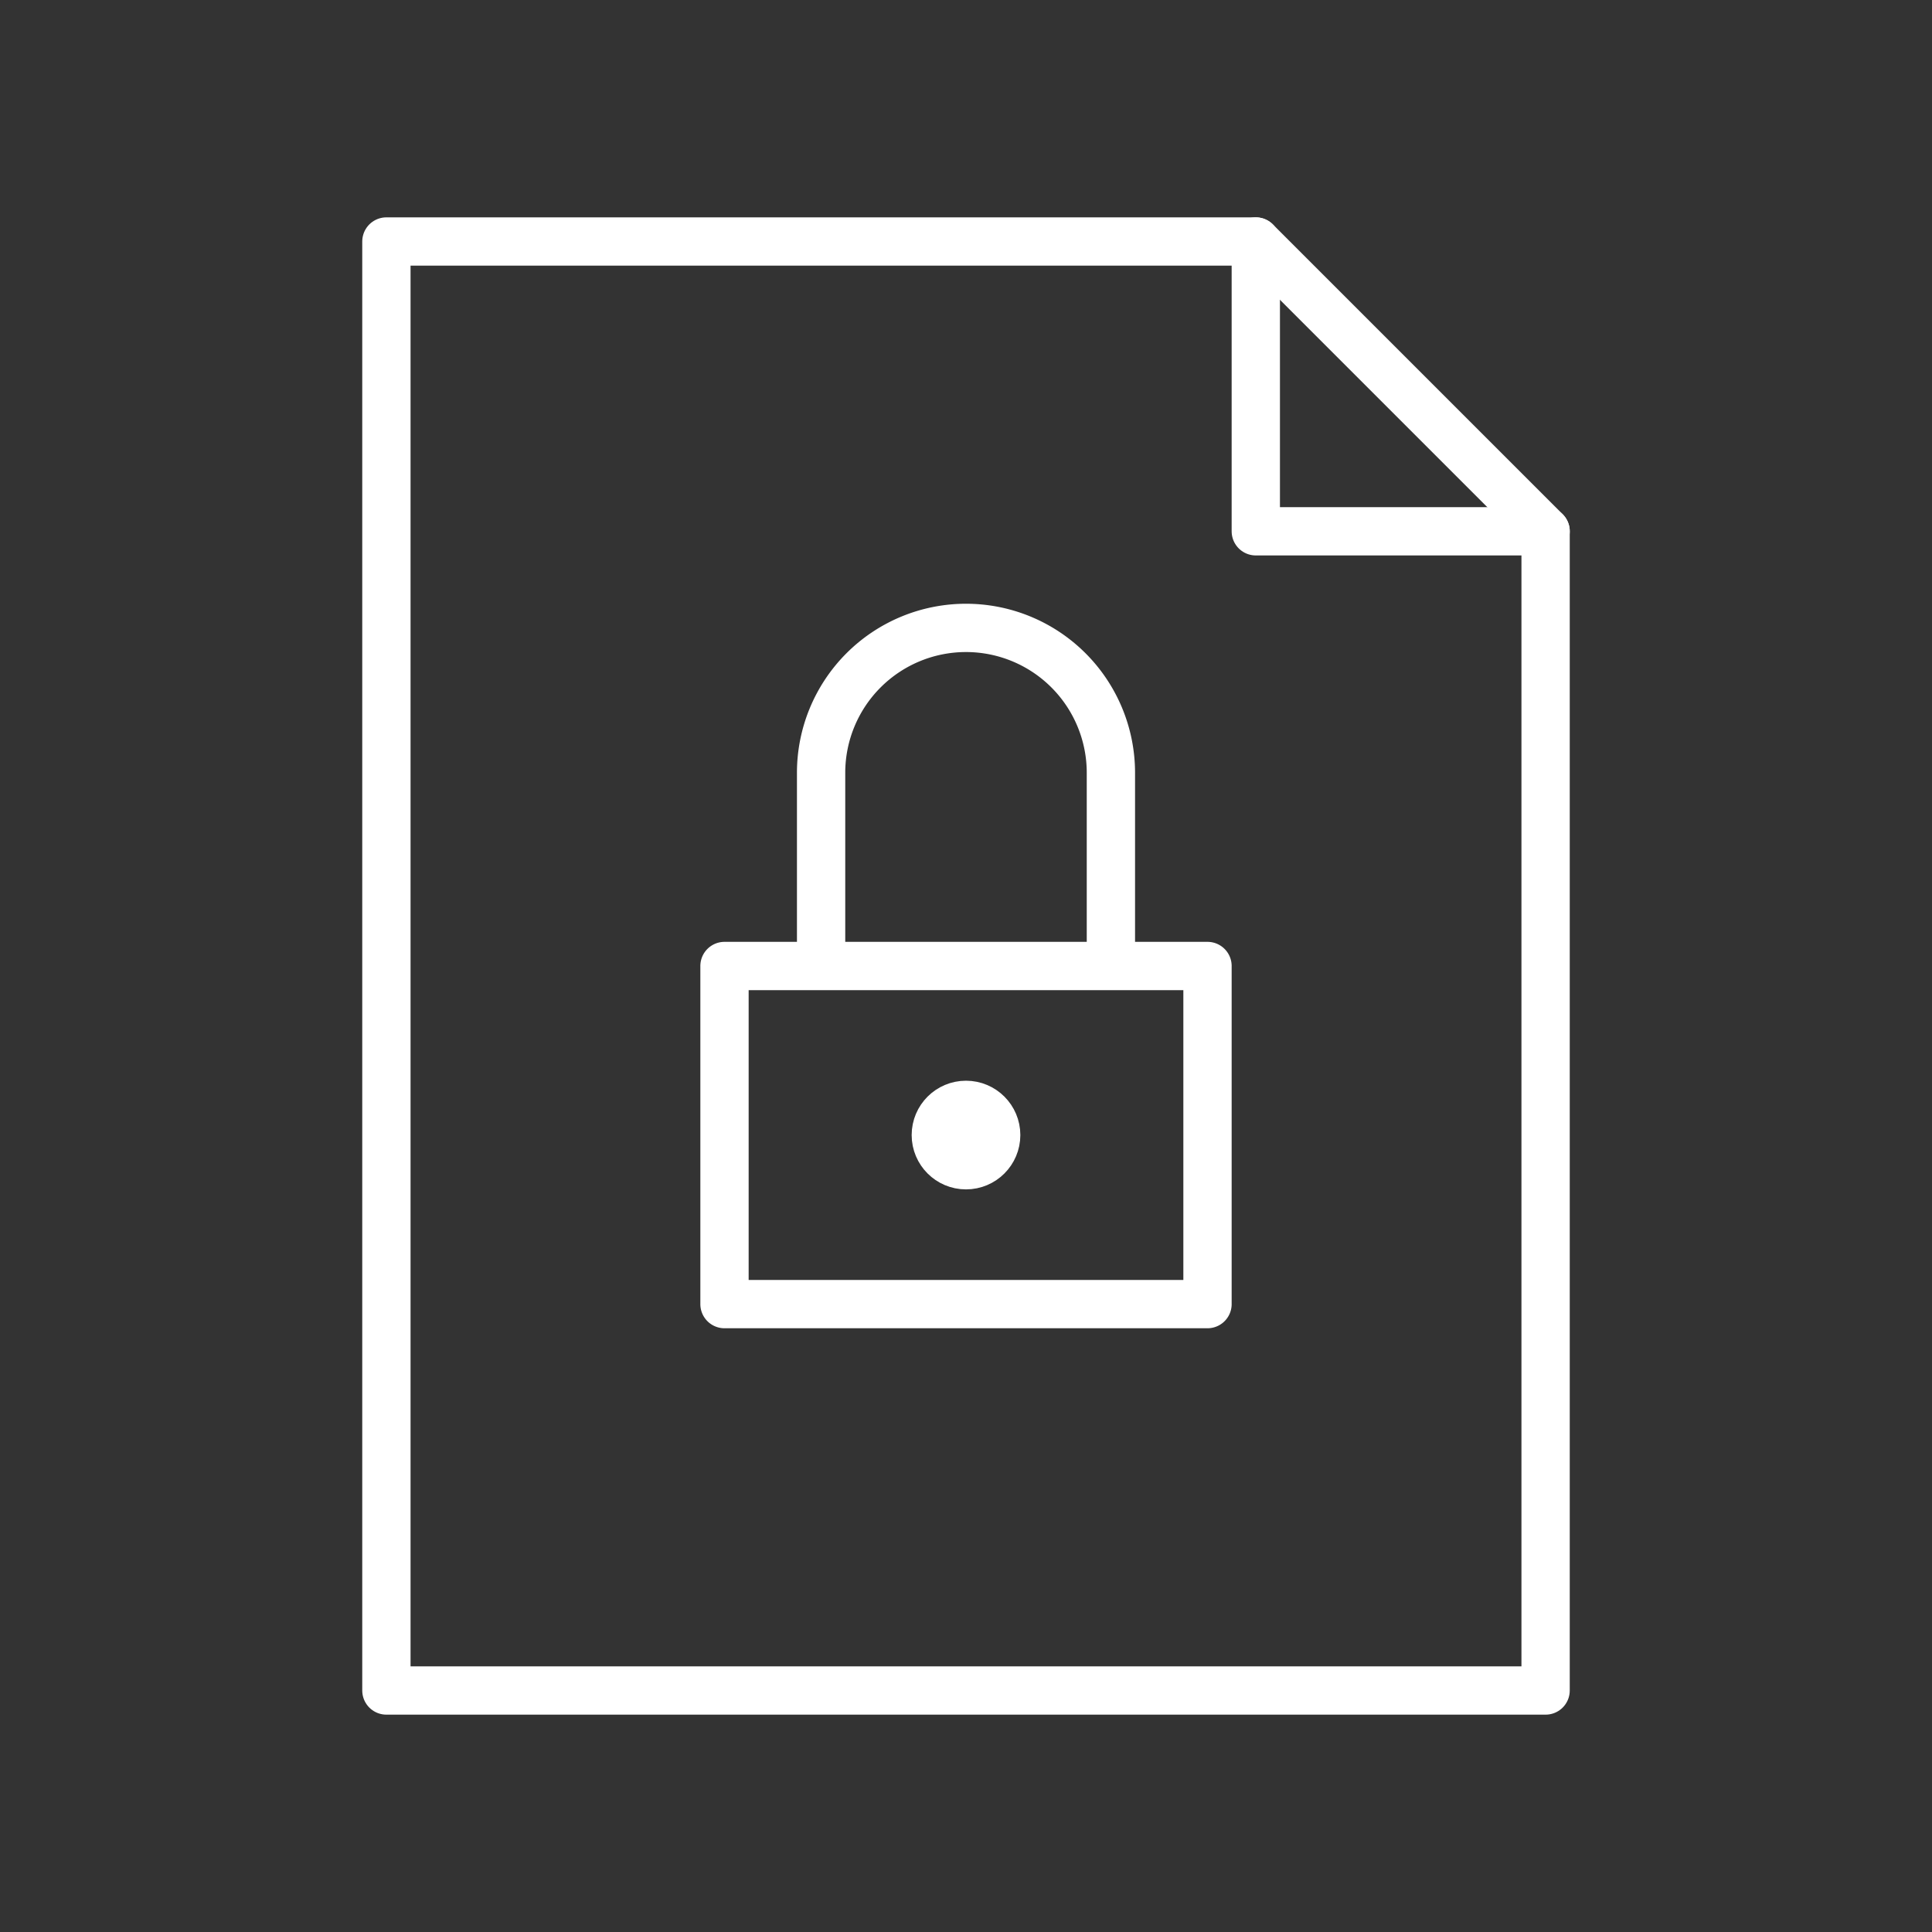 <svg xmlns="http://www.w3.org/2000/svg" width="64" height="64"><rect width="100%" height="100%" fill="#333333" stroke="none"/><g fill="none" fill-rule="evenodd"><rect width="64" height="64" rx="1"/><g stroke-linecap="round" stroke-linejoin="round" transform="translate(12.8 8)"><path stroke="#FFF" stroke-width="1.6" d="M28.8 0v9.6h9.6"/><path stroke="#FFF" stroke-width="1.6" d="M28.8 0H0v48h38.4V9.6z"/><path stroke="#FFF" stroke-width="1.6" d="M11.2 24h16v11.2h-16zm3.2 0v-6.4a4.8 4.8 0 014.8-4.8h0a4.8 4.8 0 014.8 4.8V24"/><circle cx="19.2" cy="29.6" r="1" stroke="#FFF" stroke-width="1.6"/><circle cx="19.2" cy="29.6" r="1" fill="#FFF" fill-rule="nonzero"/></g></g></svg>